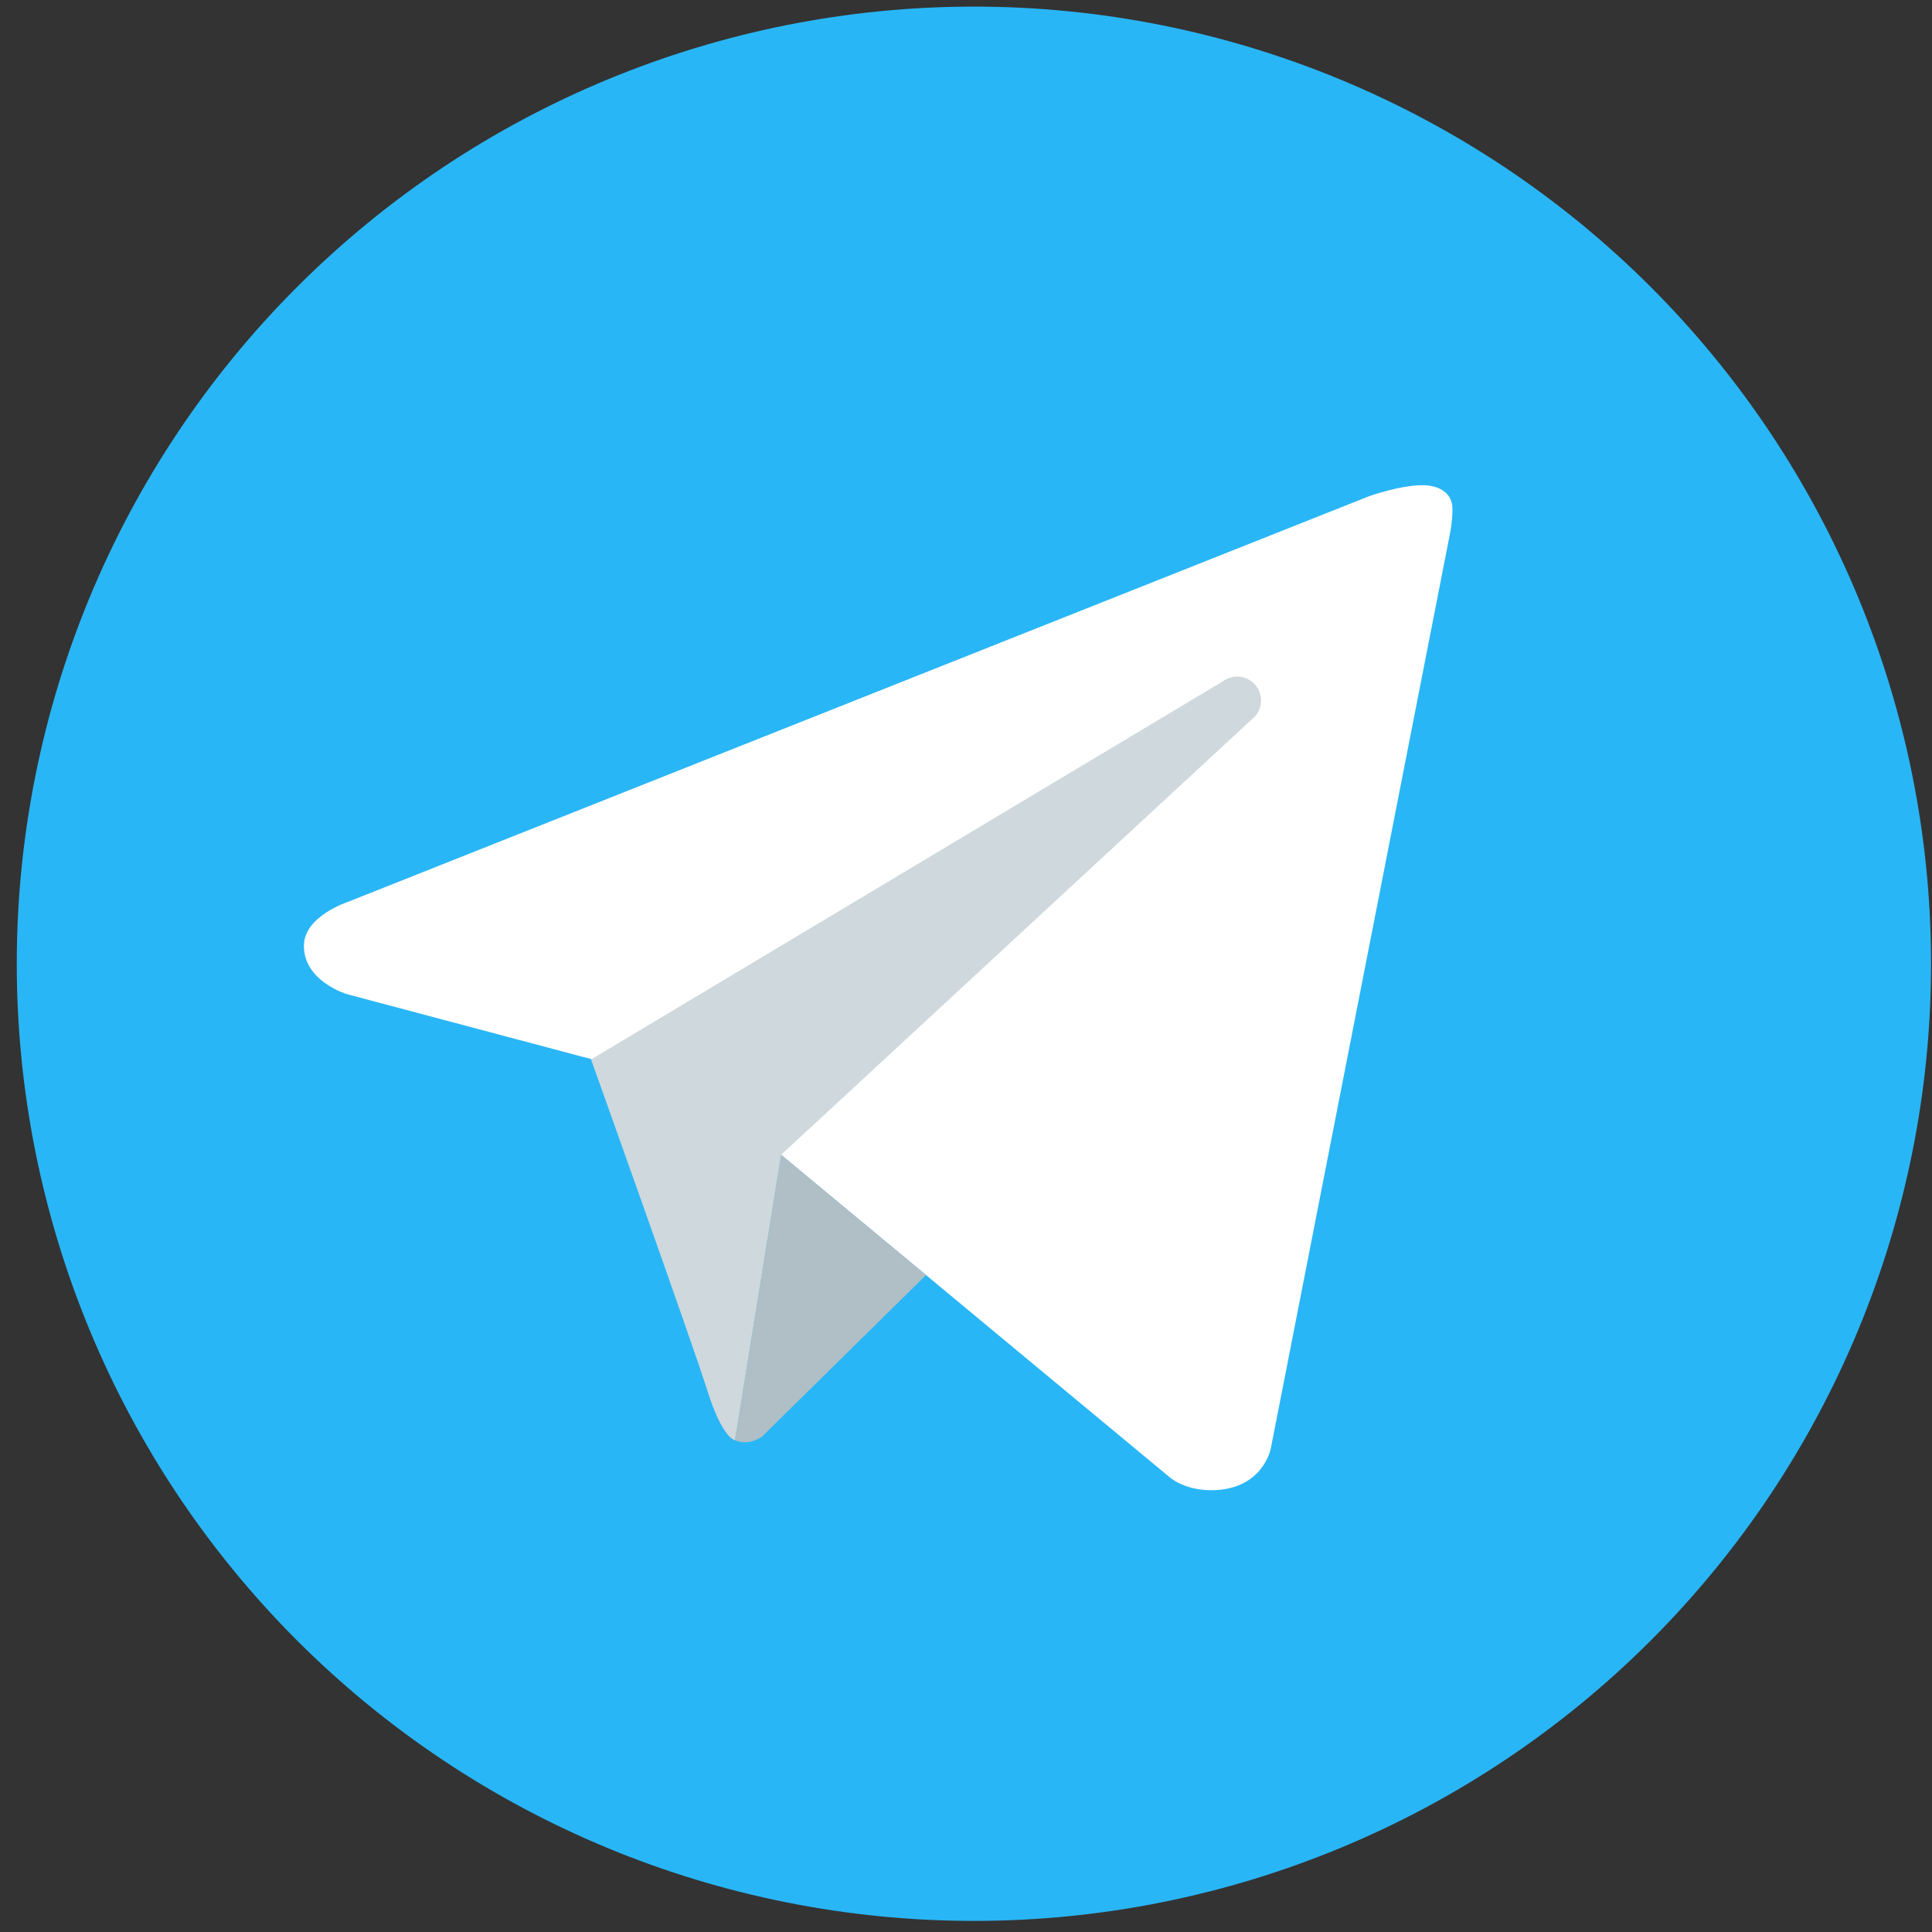 <svg xmlns="http://www.w3.org/2000/svg" width="90" height="90" viewBox="0 0 90 90" fill="none">
				  <rect x="0" y="0" width="90" height="90" fill="#333333" stroke="none"/>
				  <path d="M45.369 0.308C33.543 0.308 22.202 5.005 13.841 13.367C5.479 21.729 0.781 33.07 0.781 44.895C0.781 56.72 5.479 68.061 13.841 76.423C22.202 84.785 33.543 89.483 45.369 89.483C57.194 89.483 68.535 84.785 76.897 76.423C85.258 68.061 89.956 56.72 89.956 44.895C89.956 33.07 85.258 21.729 76.897 13.367C68.535 5.005 57.194 0.308 45.369 0.308Z" fill="#29B6F6"/>
				  <path d="M67.551 24.831L59.2 67.47C59.2 67.47 58.84 69.419 56.424 69.419C55.14 69.419 54.478 68.808 54.478 68.808L36.389 53.797L27.538 49.336L16.179 46.316C16.179 46.316 14.157 45.731 14.157 44.059C14.157 42.666 16.237 42.002 16.237 42.002L63.758 23.123C63.758 23.123 65.21 22.6 66.269 22.602C66.92 22.602 67.662 22.881 67.662 23.716C67.662 24.274 67.551 24.831 67.551 24.831Z" fill="white"/>
				  <path d="M43.139 59.397L35.501 66.919C35.501 66.919 35.169 67.176 34.725 67.187C34.572 67.191 34.407 67.167 34.237 67.091L36.386 53.793L43.139 59.397Z" fill="#B0BEC5"/>
				  <path d="M58.516 31.956C58.139 31.465 57.443 31.376 56.953 31.748L27.534 49.354C27.534 49.354 32.229 62.489 32.945 64.763C33.663 67.039 34.238 67.093 34.238 67.093L36.387 53.795L58.306 33.516C58.797 33.144 58.888 32.446 58.516 31.956Z" fill="#CFD8DC"/>
				</svg>
